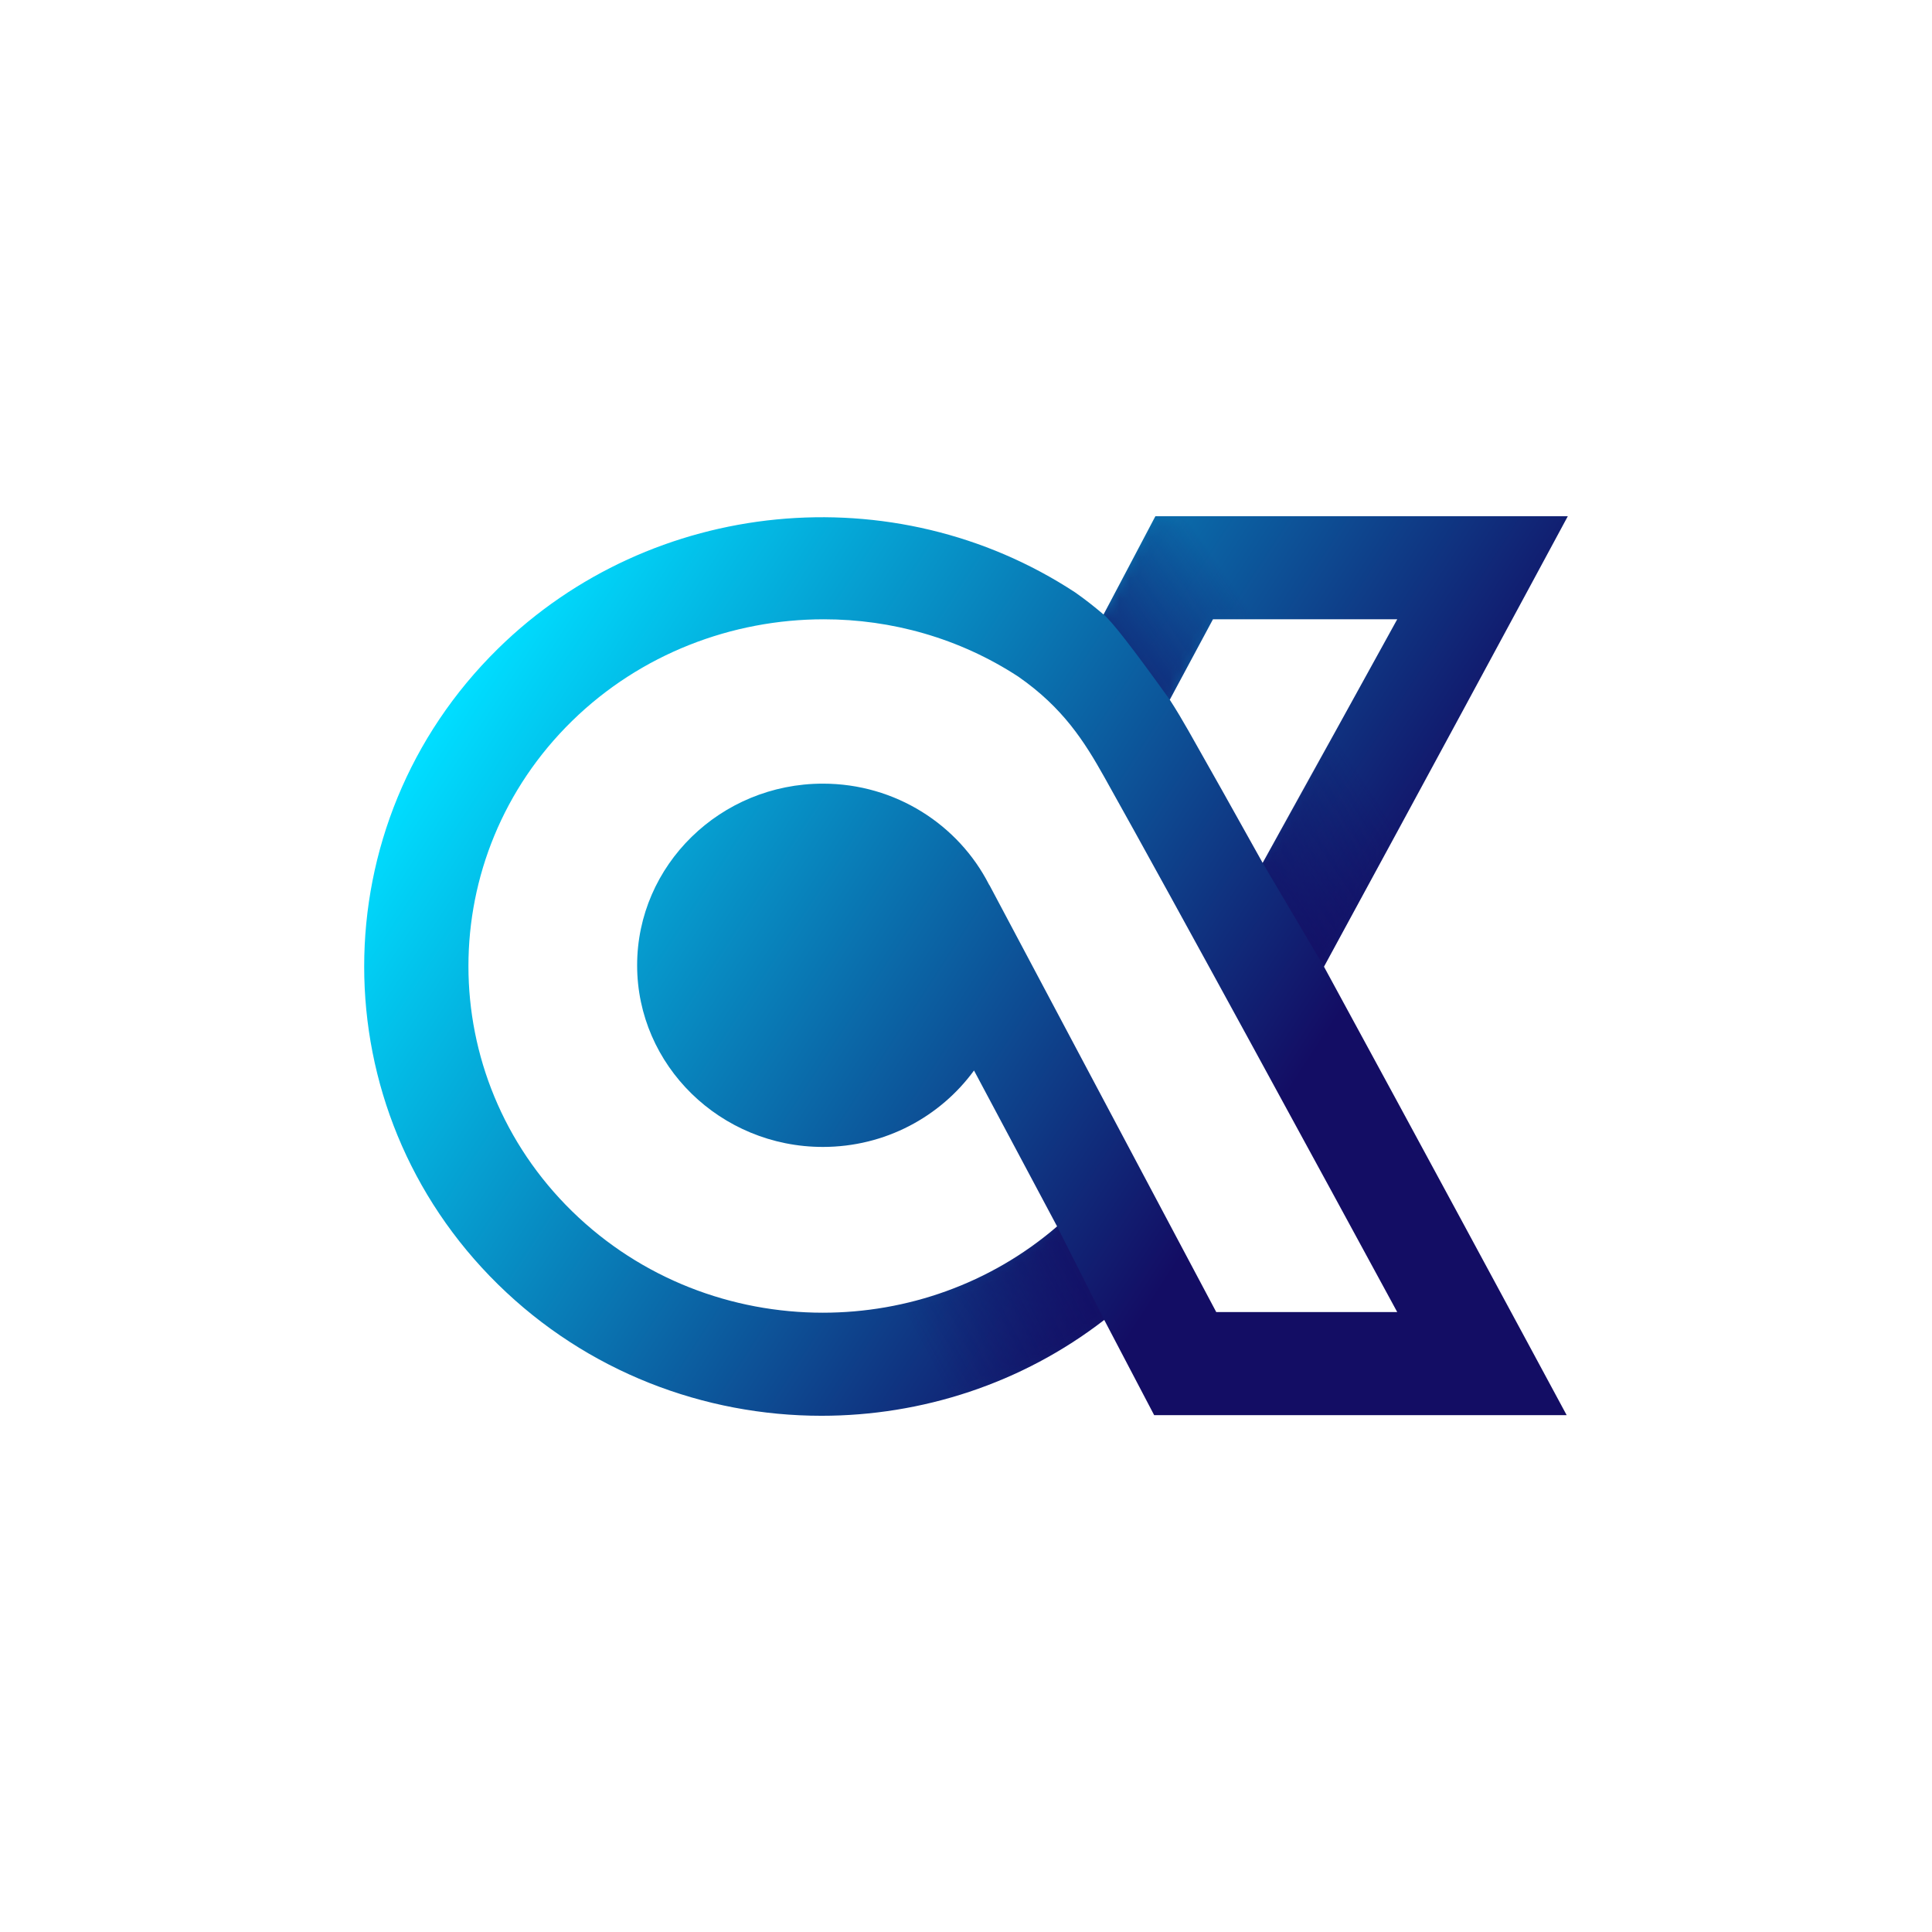 <?xml version="1.0" encoding="UTF-8"?>
<svg width="189px" height="189px" viewBox="0 0 189 189" version="1.1" xmlns="http://www.w3.org/2000/svg" xmlns:xlink="http://www.w3.org/1999/xlink">
    <!-- Generator: Sketch 64 (93537) - https://sketch.com -->
    <title>medal</title>
    <desc>Created with Sketch.</desc>
    <defs>
        <linearGradient x1="78.558%" y1="64.416%" x2="7.891%" y2="29.502%" id="linearGradient-1">
            <stop stop-color="#130D64" offset="0%"></stop>
            <stop stop-color="#00DDFF" offset="100%"></stop>
        </linearGradient>
        <path d="M113.026,50.5 L107.958,60.116 C107.097,59.384 106.188,58.656 105.162,57.942 C87.491,46.361 63.751,48.683 48.714,63.46 C31.264,80.603 31.264,108.499 48.714,125.643 C57.438,134.214 68.899,138.5 80.359,138.5 C90.149,138.5 99.937,135.374 108.022,129.119 L112.909,138.441 L153.262,138.441 L149.396,131.269 C149.242,130.983 139.082,112.137 129.518,94.563 C139.202,76.778 149.505,57.673 149.505,57.673 L153.373,50.5 L113.026,50.5 Z M116.259,71.481 C115.702,70.503 115.102,69.486 114.433,68.45 L114.433,68.45 L118.658,60.583 L136.685,60.583 C133.434,66.484 128.553,75.336 123.523,84.417 L123.523,84.417 C120.729,79.406 118.198,74.892 116.259,71.481 L116.259,71.481 Z M55.969,118.498 C42.444,105.271 42.444,83.75 55.969,70.523 L55.969,70.523 C62.678,63.963 71.619,60.583 80.588,60.583 L80.588,60.583 C87.205,60.583 93.839,62.423 99.601,66.182 L99.601,66.182 C104.008,69.237 106.106,72.581 108.036,76.025 L108.036,76.025 C114.989,88.431 129.686,115.461 136.685,128.354 L136.685,128.354 L118.981,128.354 L96.824,86.641 C96.804,86.602 96.774,86.572 96.753,86.535 L96.753,86.535 C93.773,80.694 87.616,76.661 80.499,76.661 L80.499,76.661 C70.48,76.661 62.328,84.633 62.328,94.43 L62.328,94.43 C62.328,104.228 70.48,112.2 80.499,112.2 L80.499,112.2 C86.595,112.2 91.986,109.24 95.284,104.723 L95.284,104.723 L103.414,119.979 C96.885,125.603 88.689,128.417 80.497,128.417 L80.497,128.417 C71.613,128.417 62.732,125.112 55.969,118.498 L55.969,118.498 Z" id="path-2"></path>
        <linearGradient x1="6.335%" y1="69.39%" x2="46.189%" y2="43.055%" id="linearGradient-4">
            <stop stop-color="#130D64" offset="0%"></stop>
            <stop stop-color="#130D64" stop-opacity="0" offset="100%"></stop>
        </linearGradient>
        <linearGradient x1="109.902%" y1="44.004%" x2="66.548%" y2="51.962%" id="linearGradient-5">
            <stop stop-color="#130D64" offset="0%"></stop>
            <stop stop-color="#130D64" stop-opacity="0" offset="100%"></stop>
        </linearGradient>
    </defs>
    <g id="medal" stroke="none" stroke-width="1" fill="none" fill-rule="evenodd">
        <mask id="mask-3" fill="white">
            <use xlink:href="#path-2"></use>
        </mask>
        <use id="Mark" fill="url(#linearGradient-1)" xlink:href="#path-2"></use>
        <path d="M153.373,50.5 L129.518,94.563 L123.523,84.417 L136.548,60.583 L118.658,60.583 L114.433,68.45 C110.862,63.474 108.704,60.696 107.958,60.116 C107.958,60.116 109.669,56.91 113.092,50.5 L113.092,50.5 L153.373,50.5 Z" id="Path-2" fill="url(#linearGradient-4)" style="mix-blend-mode: multiply;" mask="url(#mask-3)"></path>
        <path d="M55.969,118.498 C62.732,125.112 71.613,128.417 80.497,128.417 C88.689,128.416 96.885,125.603 103.414,119.979 L103.414,119.979 L108.022,129.119 C99.937,135.374 90.149,138.5 80.359,138.5 C69.566,138.5 58.773,134.698 50.265,127.096 Z" id="Path-8" fill-opacity="0.9" fill="url(#linearGradient-5)" style="mix-blend-mode: multiply;" mask="url(#mask-3)"></path>
    </g>
</svg>